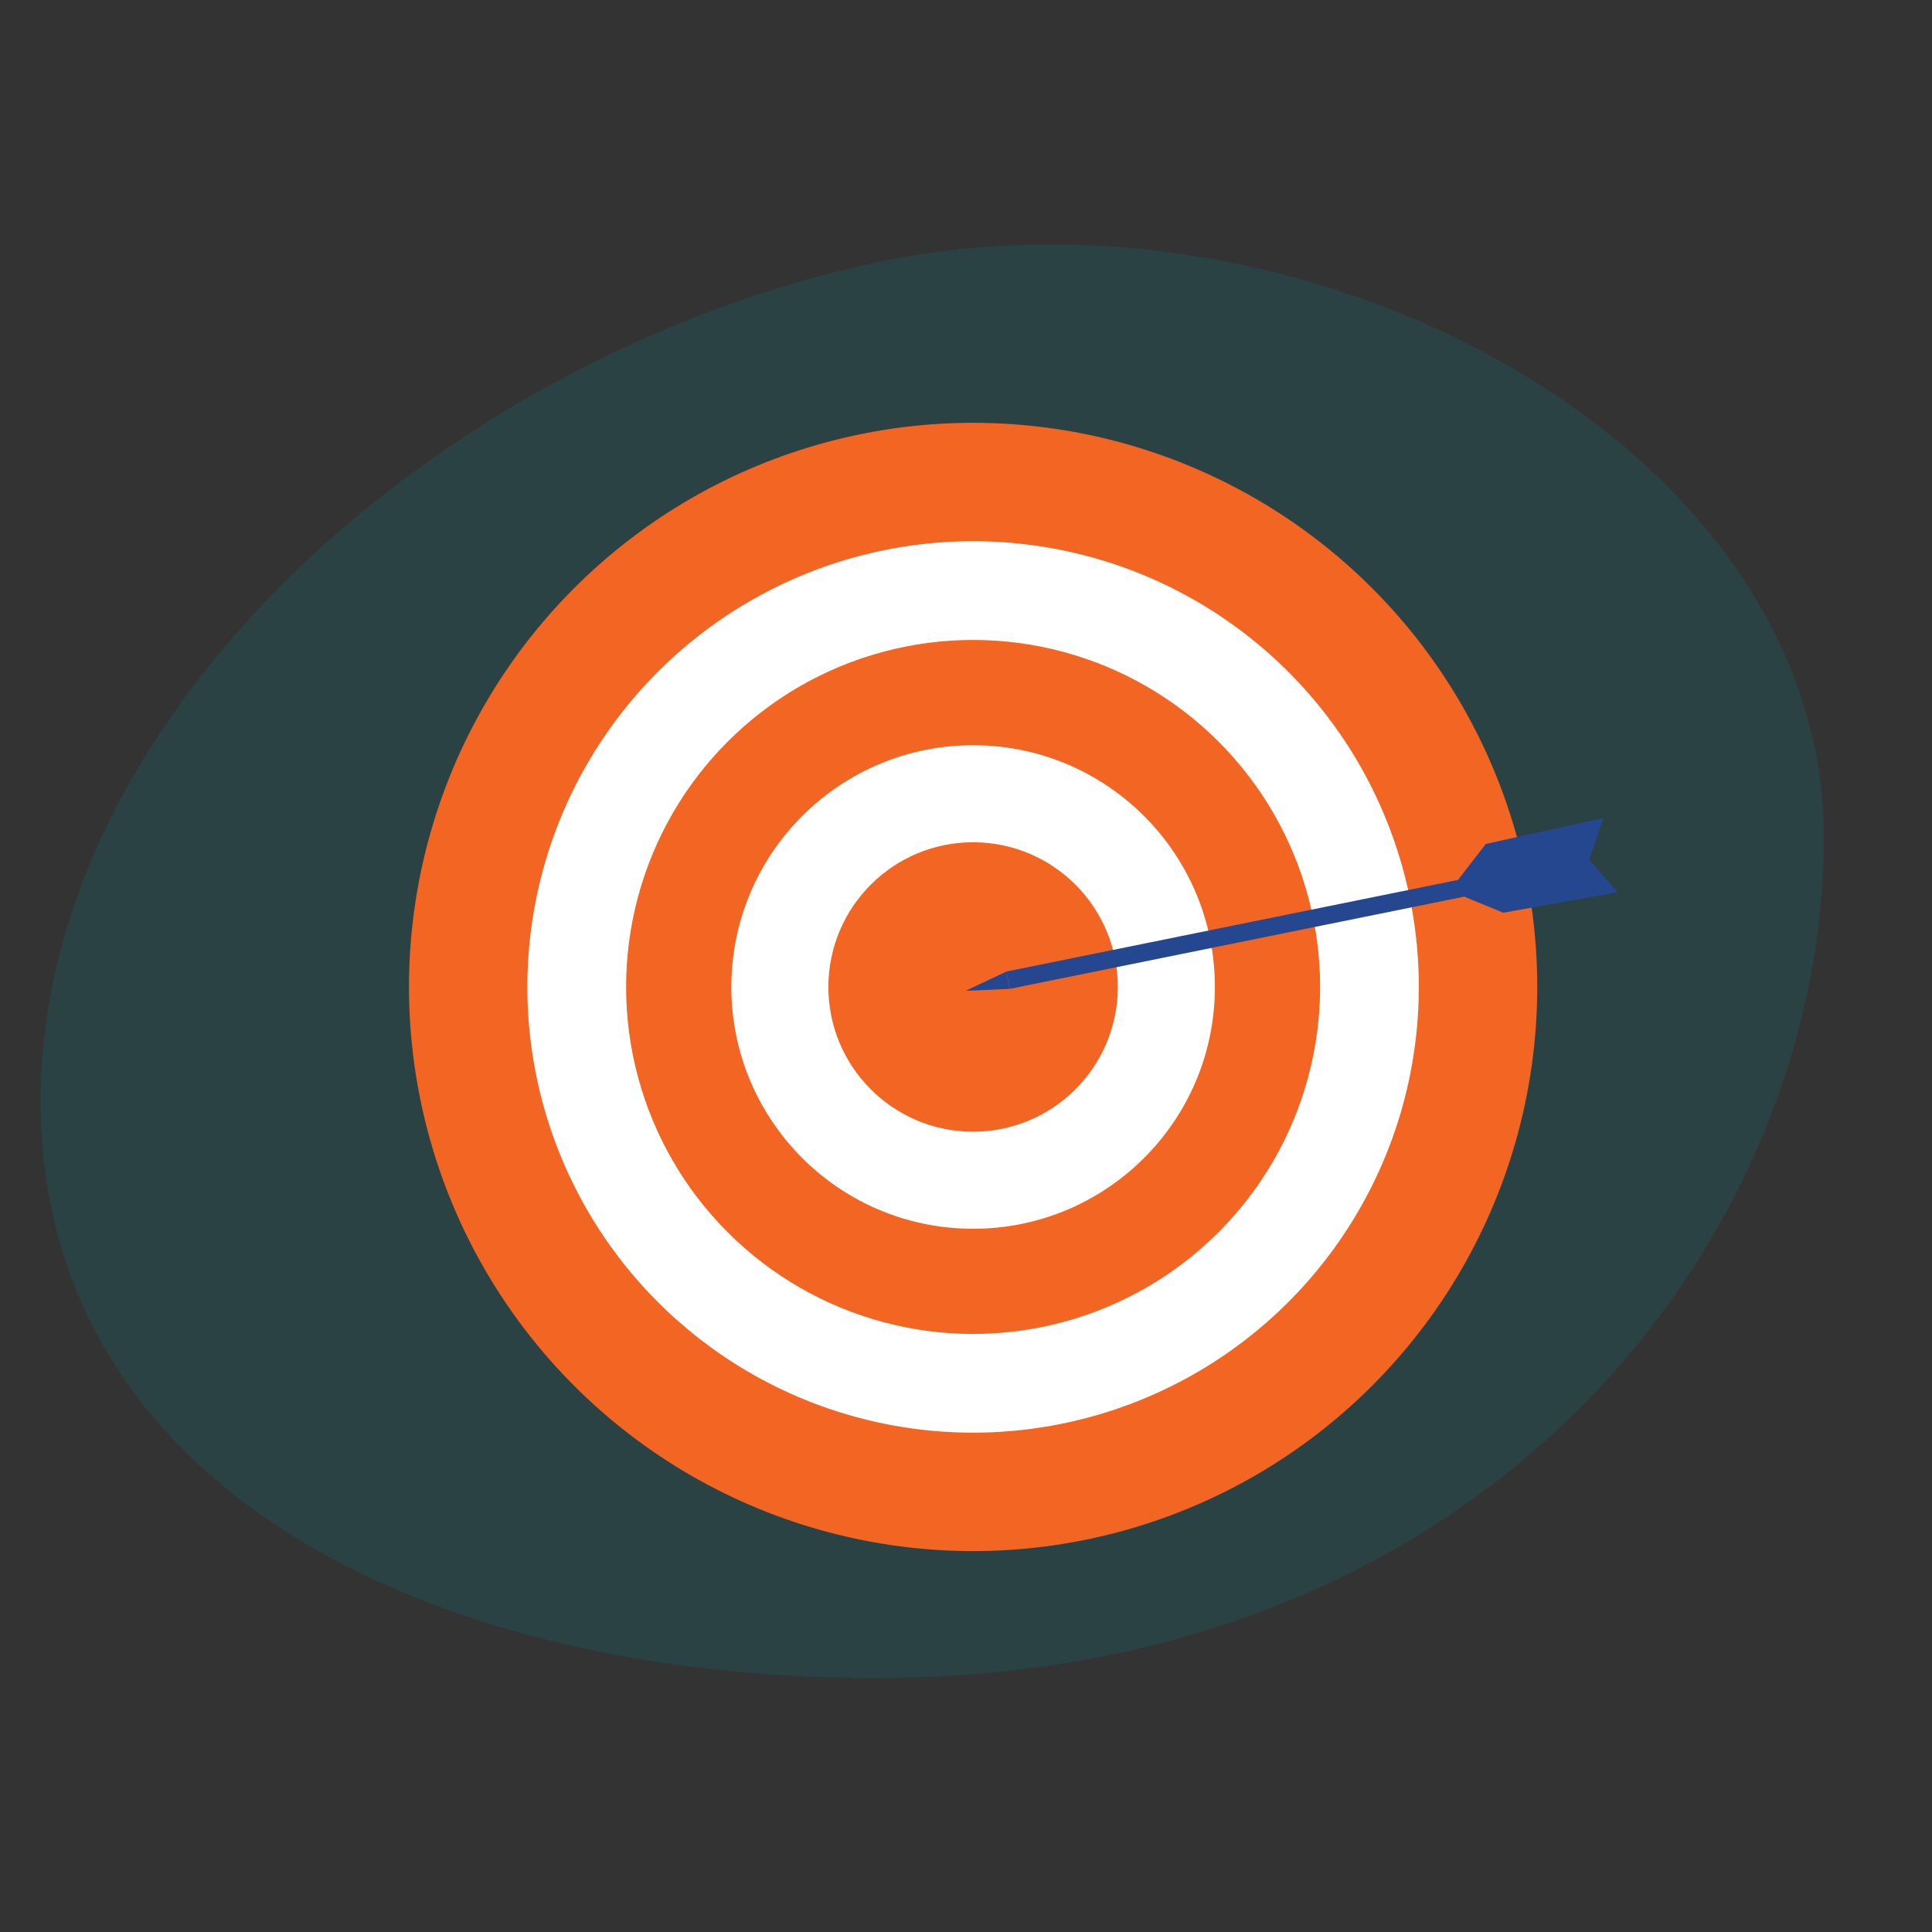 <?xml version="1.0" encoding="UTF-8"?><svg id="Layer_1" xmlns="http://www.w3.org/2000/svg" viewBox="0 0 512 512"><rect x="0" y="0" width="512" height="512" fill="#333333" stroke="none"/><defs><style>.cls-1{fill:#087d88;opacity:.2;}.cls-2{fill:#f26522;}.cls-3{fill:#fff;}.cls-4{fill:#254790;}</style></defs><path class="cls-1" d="M10.78,291.8c0,91.82,82.35,141.01,182.03,150.98,12.75,1.28,25.77,1.91,38.95,1.91,2.48,0,4.94-.03,7.39-.08.12,0,.23,0,.35,0,3.47-.08,6.91-.21,10.31-.4,14.09-.76,27.56-2.41,40.4-4.85,11.22-2.14,21.95-4.88,32.21-8.17,2.91-.93,5.78-1.91,8.61-2.93,100.59-36.19,152.33-125.98,152.33-206.34,0-103.56-136.04-177.15-251.6-152.26C118.13,94.12,10.78,188.24,10.78,291.8"/><circle class="cls-2" cx="257.89" cy="261.56" r="149.5" transform="translate(-109.42 258.96) rotate(-45)"/><circle class="cls-3" cx="257.89" cy="261.56" r="118.12" transform="translate(-56.09 452.19) rotate(-76.67)"/><circle class="cls-2" cx="257.89" cy="261.56" r="91.96" transform="translate(-109.42 258.96) rotate(-45)"/><path class="cls-3" d="M321.96,261.94c.21-35.38-28.31-64.24-63.7-64.44-35.38-.21-64.24,28.31-64.44,63.7-.2,35.38,28.31,64.24,63.7,64.44,35.38.21,64.24-28.31,64.44-63.7Z"/><path class="cls-2" d="M296.24,261.79c.12-21.18-16.95-38.45-38.13-38.58-21.18-.12-38.45,16.95-38.58,38.13-.12,21.18,16.95,38.45,38.13,38.58,21.18.12,38.45-16.95,38.58-38.13Z"/><polygon class="cls-4" points="384.19 236.04 393.75 223.66 424.92 216.79 421.16 227.88 428.71 236.43 398.38 241.88 384.19 236.04"/><rect class="cls-4" x="265.72" y="243.17" width="143.6" height="4.67" transform="translate(-42.07 72) rotate(-11.47)"/><polygon class="cls-4" points="255.92 262.57 266.69 257.48 267.62 262.06 255.92 262.57"/></svg>